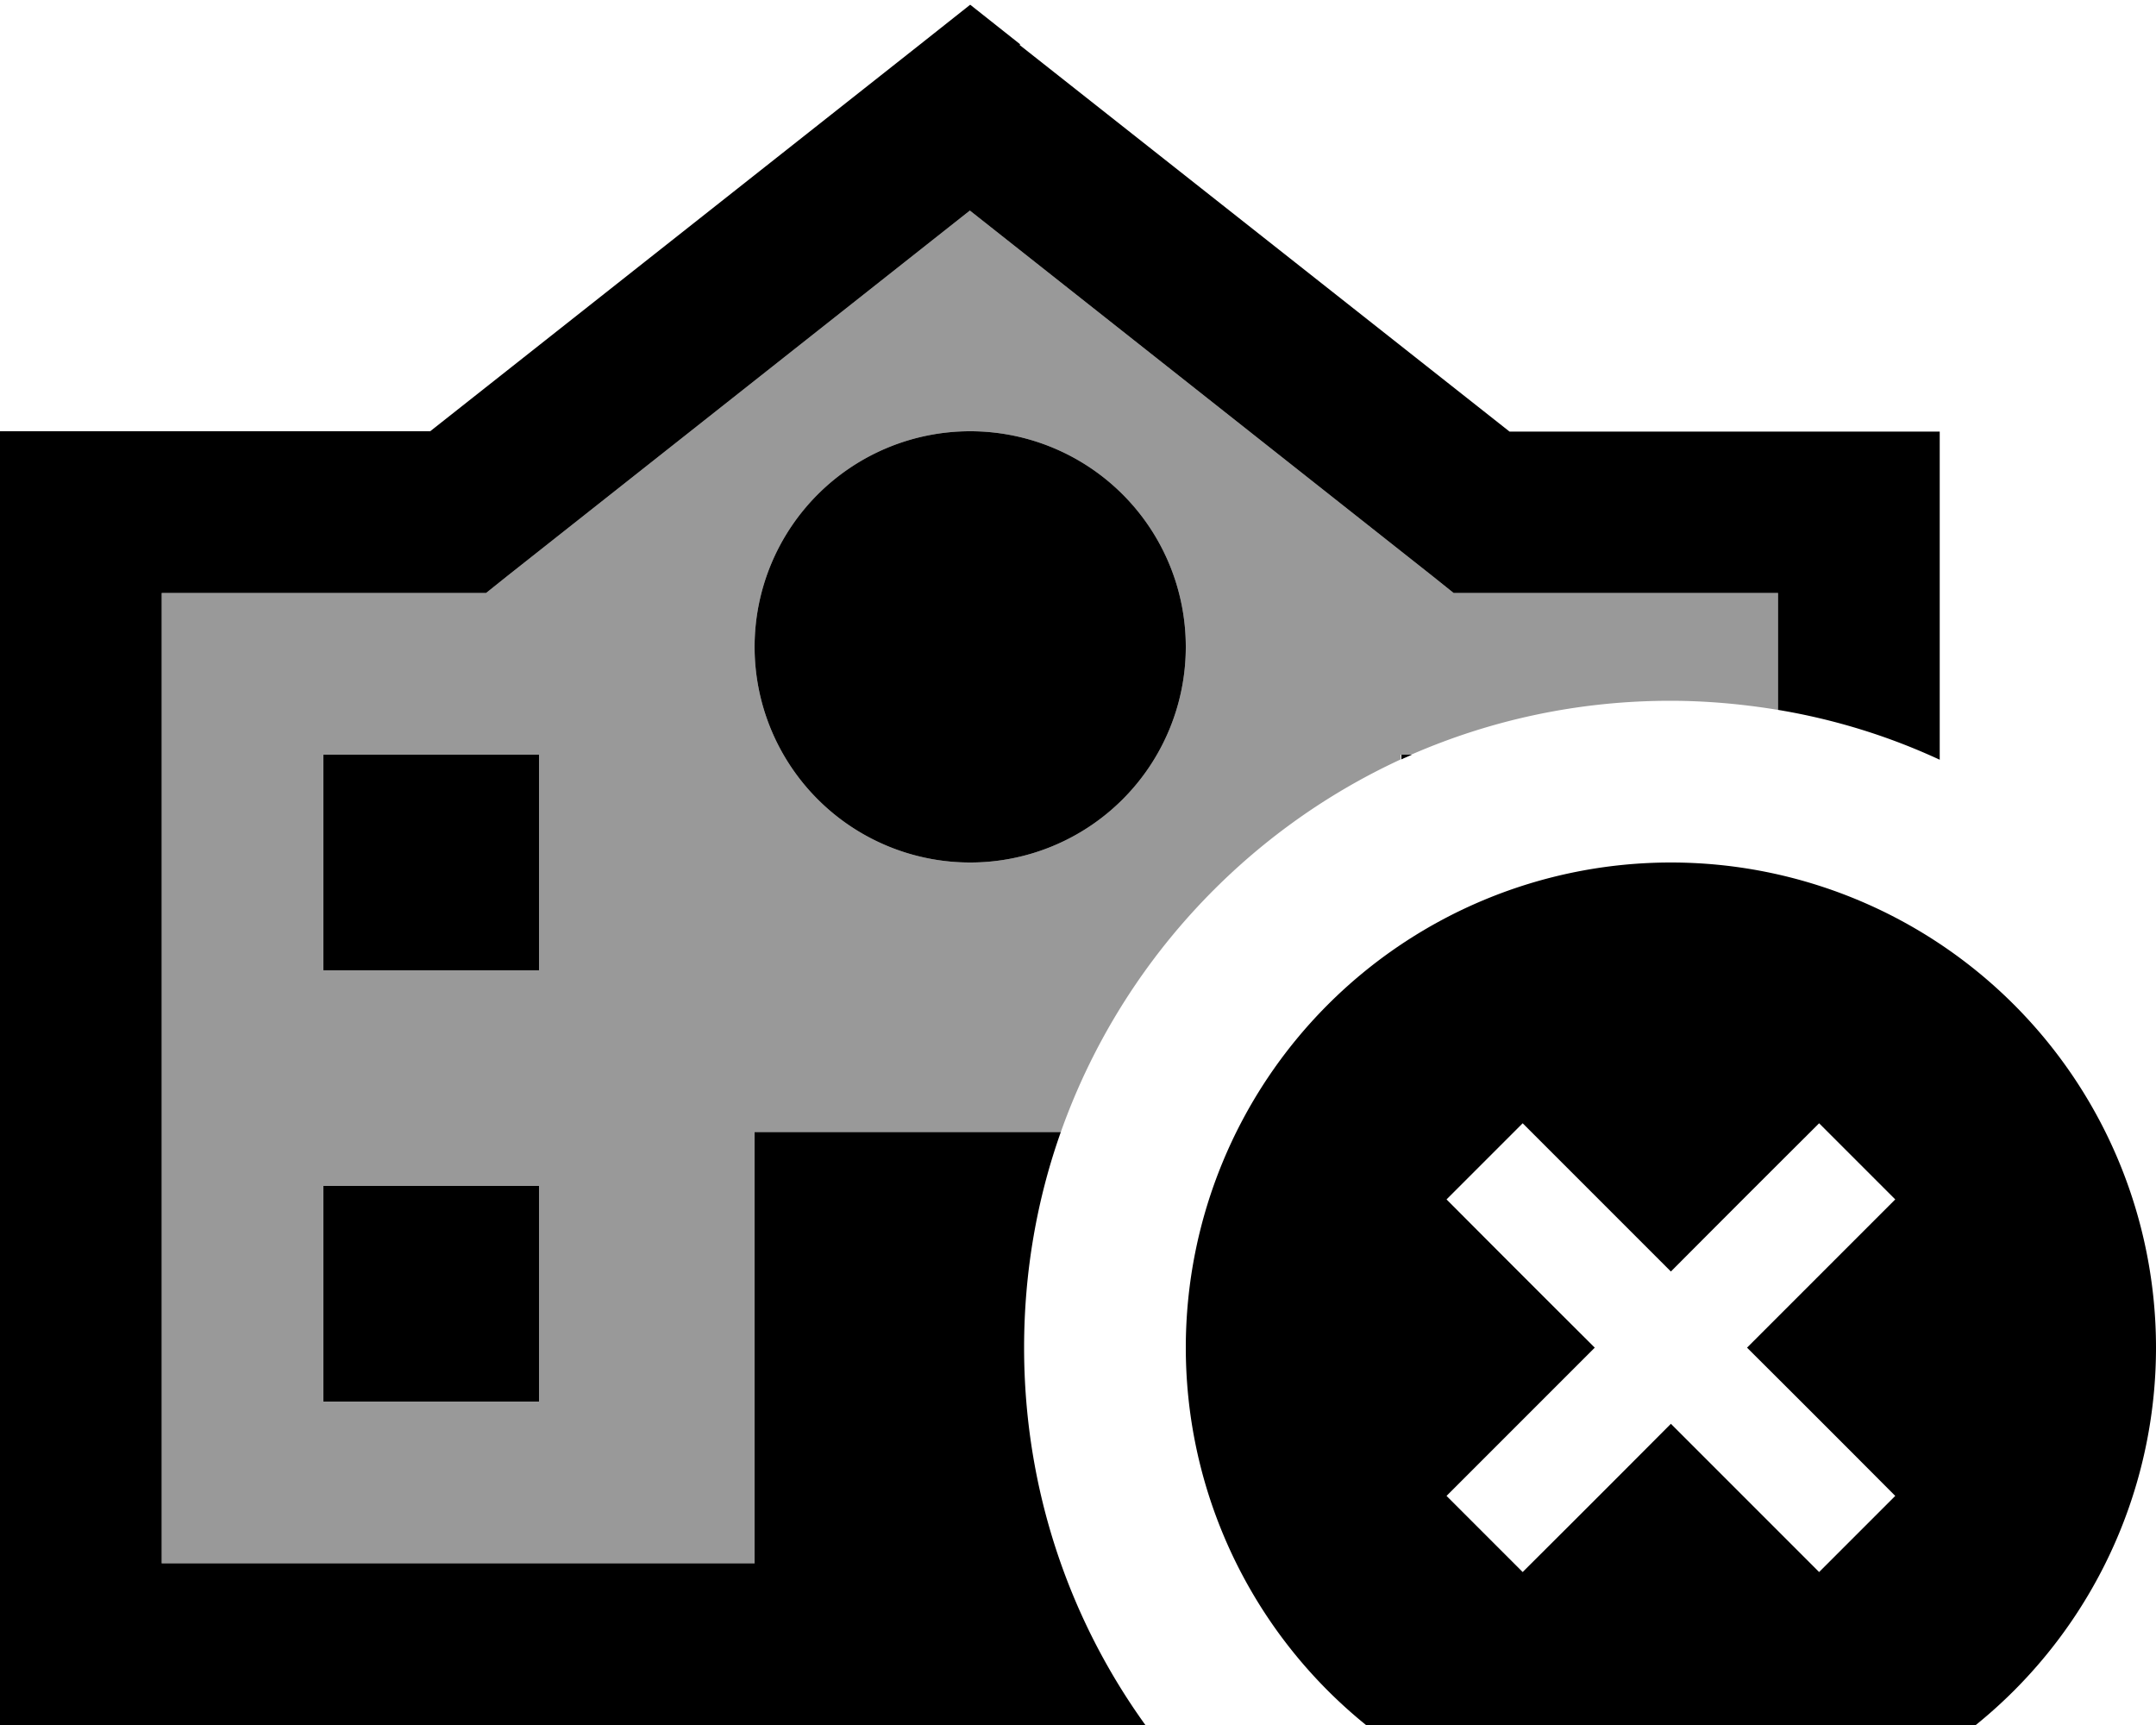 <svg xmlns="http://www.w3.org/2000/svg" viewBox="0 0 640 512"><!--! Font Awesome Pro 7.0.0 by @fontawesome - https://fontawesome.com License - https://fontawesome.com/license (Commercial License) Copyright 2025 Fonticons, Inc. --><path style="fill:currentColor;opacity:.4" d="M48 176l96.3 0 6.5-5.2 137.1-108.3 137.1 108.3 6.5 5.2 96.3 0 0 34.7c-10.4-1.7-21.1-2.7-32-2.7-27.3 0-53.3 5.7-76.9 16l-3.1 0 0 1.4C369 247 332.3 286.9 314.9 336l-90.9 0 0 128-176 0 0-288zm48 48l0 64 64 0 0-64-64 0zm0 128l0 64 64 0 0-64-64 0zM224 192a64 64 0 1 0 128 0 64 64 0 1 0 -128 0z"/><path style="fill:currentColor;opacity:1" d="M302.9 13.2L288 1.4 273.1 13.2 127.7 128 0 128 0 512 340 512c-22.7-31.5-36-70.2-36-112 0-22.4 3.8-44 10.9-64l-90.9 0 0 128-176 0 0-288 96.3 0 6.5-5.2 137.1-108.3 137.1 108.3 6.5 5.2 96.3 0 0 34.7c16.8 2.8 32.9 7.8 48 14.8l0-97.4-127.7 0-145.5-114.8zM419.1 224l-3.1 0 0 1.4c1-.5 2.1-.9 3.1-1.4zM160 416l0-64-64 0 0 64 64 0zM96 288l64 0 0-64-64 0 0 64zm256-96a64 64 0 1 0 -128 0 64 64 0 1 0 128 0zM496 544a144 144 0 1 0 0-288 144 144 0 1 0 0 288zm55.3-176.7L518.6 400c25.4 25.3 40 40 44 44L540 466.6c-4-4-18.6-18.6-44-44-25.3 25.4-40 40-44 44L429.4 444c4-4 18.6-18.6 44-44-25.4-25.3-40-40-44-44L452 333.4c4 4 18.6 18.6 44 44 25.3-25.4 40-40 44-44l22.6 22.6-11.3 11.3z"/></svg>